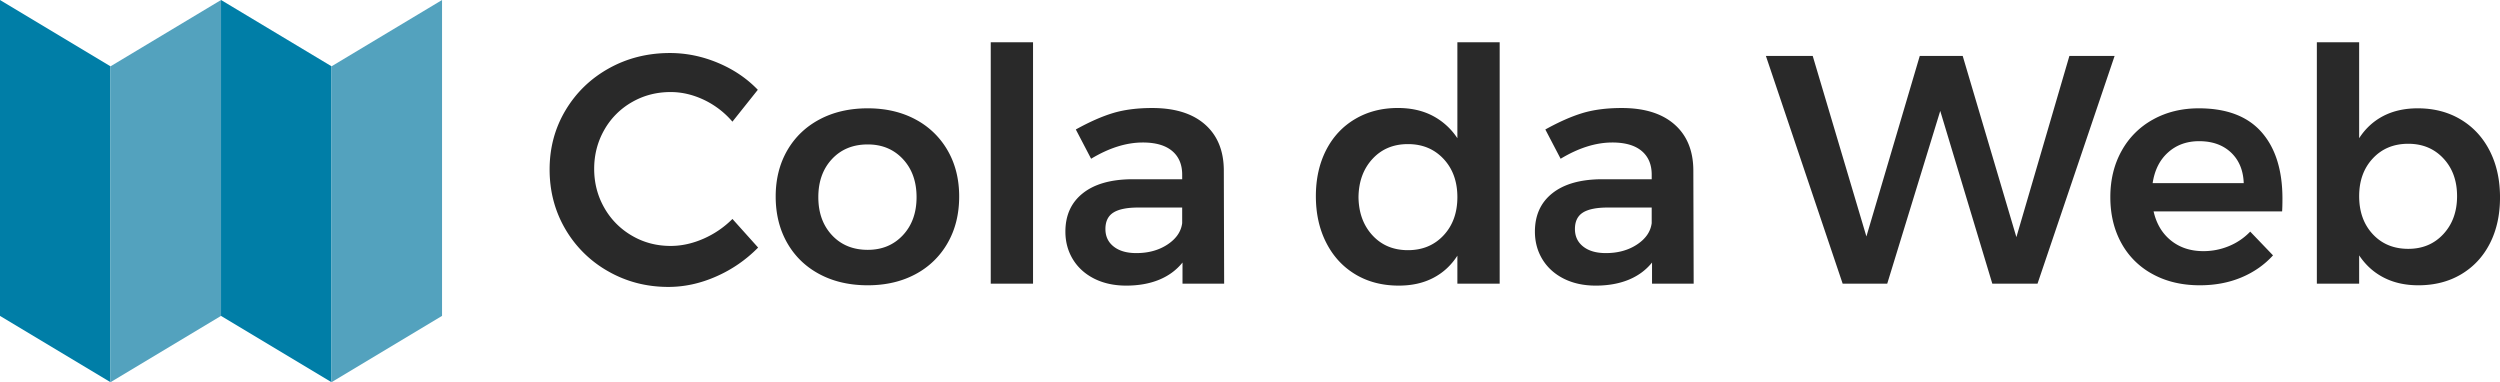 <svg xmlns="http://www.w3.org/2000/svg" width="294.349" height="45" viewBox="0 0 294.349 45"><path d="M82.886 11.757c-1.291-.611-2.599-.919-3.926-.919-1.662 0-3.18.395-4.558 1.189a8.641 8.641 0 0 0-3.258 3.273c-.791 1.392-1.186 2.92-1.186 4.579 0 1.659.395 3.186 1.186 4.576a8.768 8.768 0 0 0 3.258 3.294c1.377.806 2.896 1.207 4.558 1.207 1.276 0 2.56-.278 3.848-.841a11.097 11.097 0 0 0 3.429-2.336l3.024 3.369a15.759 15.759 0 0 1-4.902 3.388c-1.863.829-3.752 1.246-5.669 1.246-2.578 0-4.941-.614-7.085-1.839a13.492 13.492 0 0 1-5.058-4.996c-1.225-2.108-1.836-4.438-1.836-6.992 0-2.551.623-4.875 1.875-6.971 1.252-2.093 2.956-3.74 5.115-4.941 2.156-1.198 4.552-1.8 7.181-1.8 1.917 0 3.791.383 5.63 1.15 1.839.767 3.411 1.827 4.713 3.18l-2.989 3.752a10.15 10.15 0 0 0-3.35-2.568zm24.896 2.3a9.438 9.438 0 0 1 3.791 3.656c.907 1.572 1.36 3.378 1.36 5.42 0 2.069-.452 3.896-1.36 5.477a9.395 9.395 0 0 1-3.791 3.676c-1.623.868-3.492 1.303-5.612 1.303-2.144 0-4.034-.434-5.669-1.303-1.635-.868-2.905-2.092-3.812-3.676-.904-1.581-1.36-3.408-1.36-5.477 0-2.042.455-3.848 1.36-5.42.907-1.569 2.177-2.788 3.812-3.656 1.635-.868 3.525-1.303 5.669-1.303 2.121 0 3.989.434 5.612 1.303zm-9.825 4.671c-1.072 1.15-1.608 2.644-1.608 4.483s.536 3.33 1.608 4.48c1.072 1.15 2.476 1.725 4.213 1.725 1.686 0 3.063-.575 4.138-1.725 1.072-1.15 1.608-2.641 1.608-4.48s-.536-3.333-1.608-4.483c-1.075-1.15-2.453-1.722-4.138-1.722-1.736 0-3.141.572-4.213 1.722zm18.692-13.751h4.98v28.42h-4.98V4.977zm22.579 28.42V30.91c-.716.891-1.635 1.568-2.758 2.029-1.123.458-2.414.689-3.869.689-1.431 0-2.686-.275-3.773-.823-1.084-.551-1.92-1.309-2.509-2.277-.587-.97-.88-2.057-.88-3.258 0-1.914.677-3.414 2.03-4.498 1.354-1.087 3.27-1.641 5.747-1.668h5.974v-.536c0-1.201-.395-2.132-1.186-2.797-.794-.662-1.94-.994-3.45-.994-1.94 0-3.971.638-6.088 1.914l-1.8-3.447c1.608-.892 3.069-1.536 4.384-1.934 1.315-.395 2.854-.593 4.615-.593 2.656 0 4.719.638 6.187 1.914 1.467 1.279 2.216 3.066 2.24 5.363l.039 13.405h-4.903zm-1.761-4.613c1.021-.677 1.593-1.515 1.722-2.509v-1.839h-5.172c-1.327 0-2.303.198-2.929.593-.626.398-.937 1.042-.937 1.934 0 .868.323 1.557.976 2.069.65.512 1.536.767 2.662.767 1.429 0 2.654-.338 3.678-1.015zm39.104-23.807v28.42h-4.98v-3.292c-.74 1.15-1.692 2.023-2.854 2.622-1.162.602-2.506.901-4.04.901-1.94 0-3.644-.44-5.115-1.324-1.466-.88-2.61-2.116-3.424-3.712-.818-1.596-1.228-3.429-1.228-5.498 0-2.042.404-3.848 1.207-5.42.806-1.569 1.94-2.788 3.409-3.656 1.467-.868 3.144-1.303 5.037-1.303 1.557 0 2.923.305 4.097.919a7.808 7.808 0 0 1 2.911 2.641V4.977h4.98zm-6.606 22.735c1.084-1.162 1.626-2.662 1.626-4.501s-.542-3.339-1.626-4.501c-1.087-1.162-2.485-1.743-4.195-1.743s-3.102.581-4.174 1.743c-1.072 1.162-1.623 2.662-1.647 4.501.024 1.839.575 3.339 1.647 4.501 1.072 1.162 2.464 1.743 4.174 1.743s3.108-.581 4.195-1.743zm24.544 5.685V30.91c-.716.891-1.635 1.568-2.758 2.029-1.123.458-2.414.689-3.869.689-1.431 0-2.686-.275-3.773-.823-1.084-.551-1.919-1.309-2.509-2.277-.587-.97-.88-2.057-.88-3.258 0-1.914.677-3.414 2.03-4.498 1.354-1.087 3.27-1.641 5.747-1.668h5.974v-.536c0-1.201-.395-2.132-1.186-2.797-.794-.662-1.94-.994-3.45-.994-1.94 0-3.971.638-6.088 1.914l-1.8-3.447c1.608-.892 3.069-1.536 4.384-1.934 1.315-.395 2.854-.593 4.615-.593 2.656 0 4.719.638 6.187 1.914 1.467 1.279 2.216 3.066 2.24 5.363l.039 13.405h-4.903zm-1.761-4.613c1.021-.677 1.593-1.515 1.722-2.509v-1.839h-5.172c-1.327 0-2.303.198-2.929.593-.626.398-.937 1.042-.937 1.934 0 .868.323 1.557.976 2.069.65.512 1.536.767 2.662.767 1.429 0 2.654-.338 3.678-1.015zm50.901-22.199h5.324l-9.076 26.812h-5.324l-6.13-20.337-6.241 20.337h-5.249l-9.038-26.812h5.513l6.321 21.258 6.283-21.258h5.055l6.321 21.336 6.241-21.336zm22.615 8.963c1.647 1.866 2.47 4.483 2.47 7.855 0 .662-.015 1.162-.039 1.491h-15.131c.332 1.455 1.015 2.599 2.051 3.429 1.033.829 2.303 1.246 3.809 1.246a7.827 7.827 0 0 0 3.01-.593 7.3 7.3 0 0 0 2.506-1.707l2.683 2.797c-1.021 1.126-2.267 1.99-3.734 2.604-1.47.614-3.096.919-4.884.919-2.096 0-3.941-.434-5.534-1.303a9.09 9.09 0 0 1-3.698-3.655c-.868-1.572-1.303-3.378-1.303-5.42s.44-3.857 1.324-5.441a9.348 9.348 0 0 1 3.695-3.695c1.584-.88 3.384-1.321 5.399-1.321 3.27 0 5.729.931 7.376 2.794zm-2.088 6.016c-.054-1.506-.551-2.707-1.494-3.602-.946-.892-2.198-1.339-3.755-1.339-1.455 0-2.674.44-3.656 1.321-.985.88-1.59 2.087-1.821 3.62h10.726zm25.559-7.489c1.467.88 2.605 2.114 3.408 3.695.806 1.584 1.207 3.411 1.207 5.477 0 2.045-.395 3.845-1.186 5.402-.794 1.557-1.917 2.768-3.372 3.637-1.455.868-3.141 1.303-5.055 1.303-1.533 0-2.887-.299-4.061-.901-1.174-.599-2.144-1.472-2.911-2.622v3.331h-4.98V4.977h4.98v11.298c.74-1.147 1.692-2.021 2.854-2.623 1.162-.599 2.509-.898 4.04-.898 1.917 0 3.608.44 5.076 1.321zm-2.049 13.481c1.072-1.162 1.608-2.647 1.608-4.462 0-1.812-.536-3.294-1.608-4.441-1.072-1.15-2.453-1.725-4.138-1.725-1.71 0-3.102.575-4.174 1.725-1.072 1.147-1.608 2.629-1.608 4.441 0 1.839.536 3.333 1.608 4.483 1.072 1.15 2.464 1.722 4.174 1.722 1.686 0 3.066-.578 4.138-1.743z" fill="#292929"/><path fill="#007EA7" d="M0 0v37.192L13.012 45V7.808z"/><path fill="#53A2BE" d="M13.012 7.808V45l13.011-7.808V0z"/><path fill="#007EA7" d="M26.023 0v37.192L39.035 45V7.808z"/><path fill="#53A2BE" d="M39.035 7.808V45l13.011-7.808V0z"/></svg>